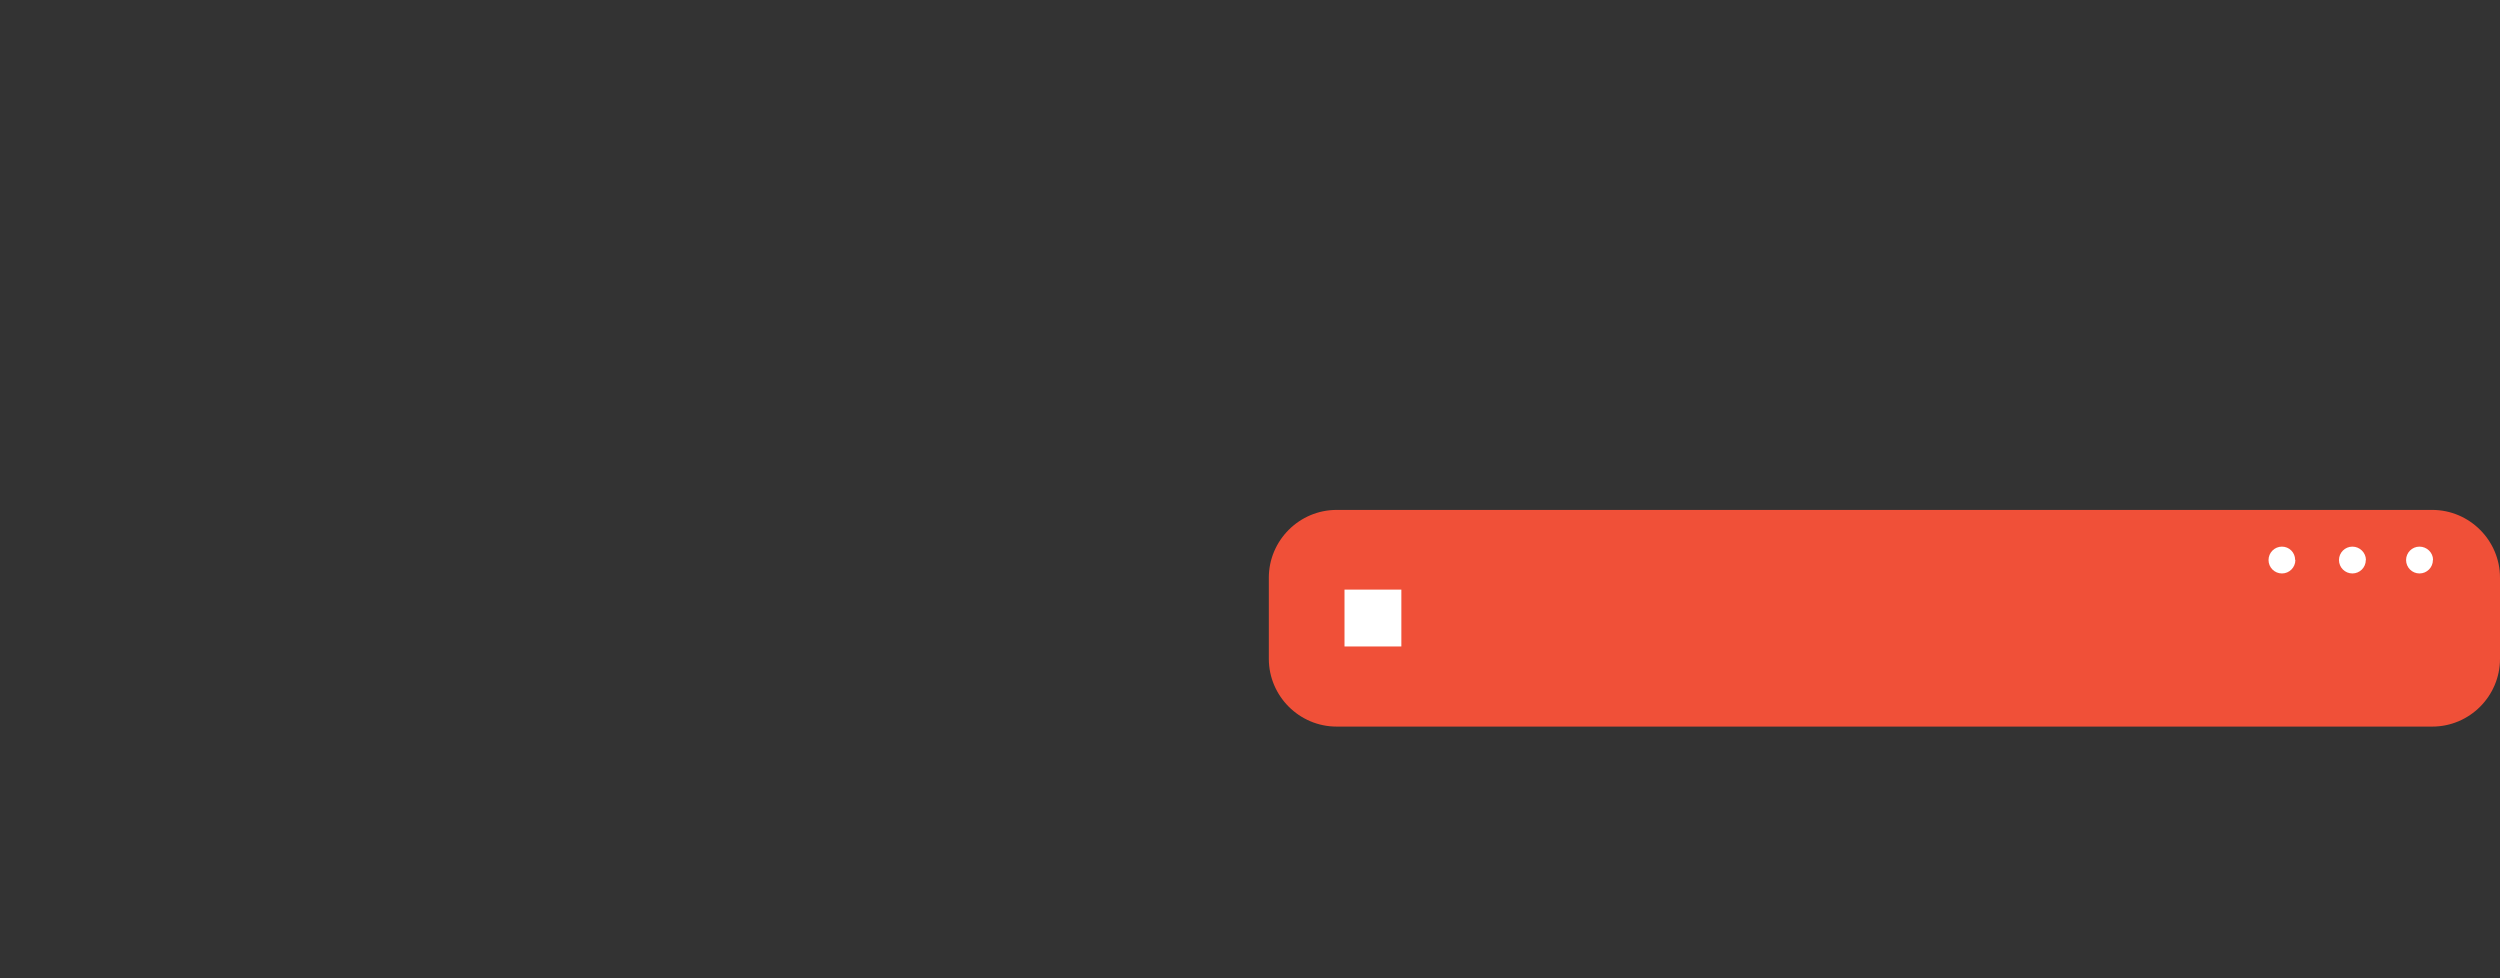 <?xml version="1.0" encoding="utf-8"?>
<!-- Generator: Adobe Illustrator 16.0.0, SVG Export Plug-In . SVG Version: 6.00 Build 0)  -->
<!DOCTYPE svg PUBLIC "-//W3C//DTD SVG 1.1//EN" "http://www.w3.org/Graphics/SVG/1.1/DTD/svg11.dtd">
<svg version="1.1" id="Layer_1" xmlns="http://www.w3.org/2000/svg" xmlns:xlink="http://www.w3.org/1999/xlink" x="0px" y="0px"
	 width="664px" height="259.807px" viewBox="0 0 664 259.807" enable-background="new 0 0 664 259.807" xml:space="preserve">
<rect x="0" y="0" width="664" height="259.807" fill="#333333" stroke="none"/>
<path fill="#F05038" d="M646,192.981H355c-9.9,0-18-8.1-18-18v-21.549c0-9.897,8.1-18,18-18h291c9.899,0,18,8.101,18,18v21.549
	C664,184.9,655.9,193.001,646,192.981"/>
<rect x="357.1" y="156.6" fill="#FFFFFF" width="15.101" height="15.101"/>
<path fill="#FFFFFF" d="M609.648,148.748c0,1.968-1.599,3.563-3.564,3.563c-1.969,0-3.563-1.596-3.563-3.563
	s1.595-3.564,3.563-3.564s3.5,1.601,3.5,3.5"/>
<path fill="#FFFFFF" d="M628.359,148.748c0,1.968-1.599,3.563-3.564,3.563s-3.563-1.596-3.563-3.563s1.596-3.564,3.563-3.564
	s3.564,1.601,3.6,3.5"/>
<path fill="#FFFFFF" d="M646.18,148.748c0,1.968-1.597,3.563-3.563,3.563c-1.968,0-3.563-1.596-3.563-3.563s1.597-3.564,3.563-3.564
	s3.6,1.601,3.6,3.5"/>
</svg>
